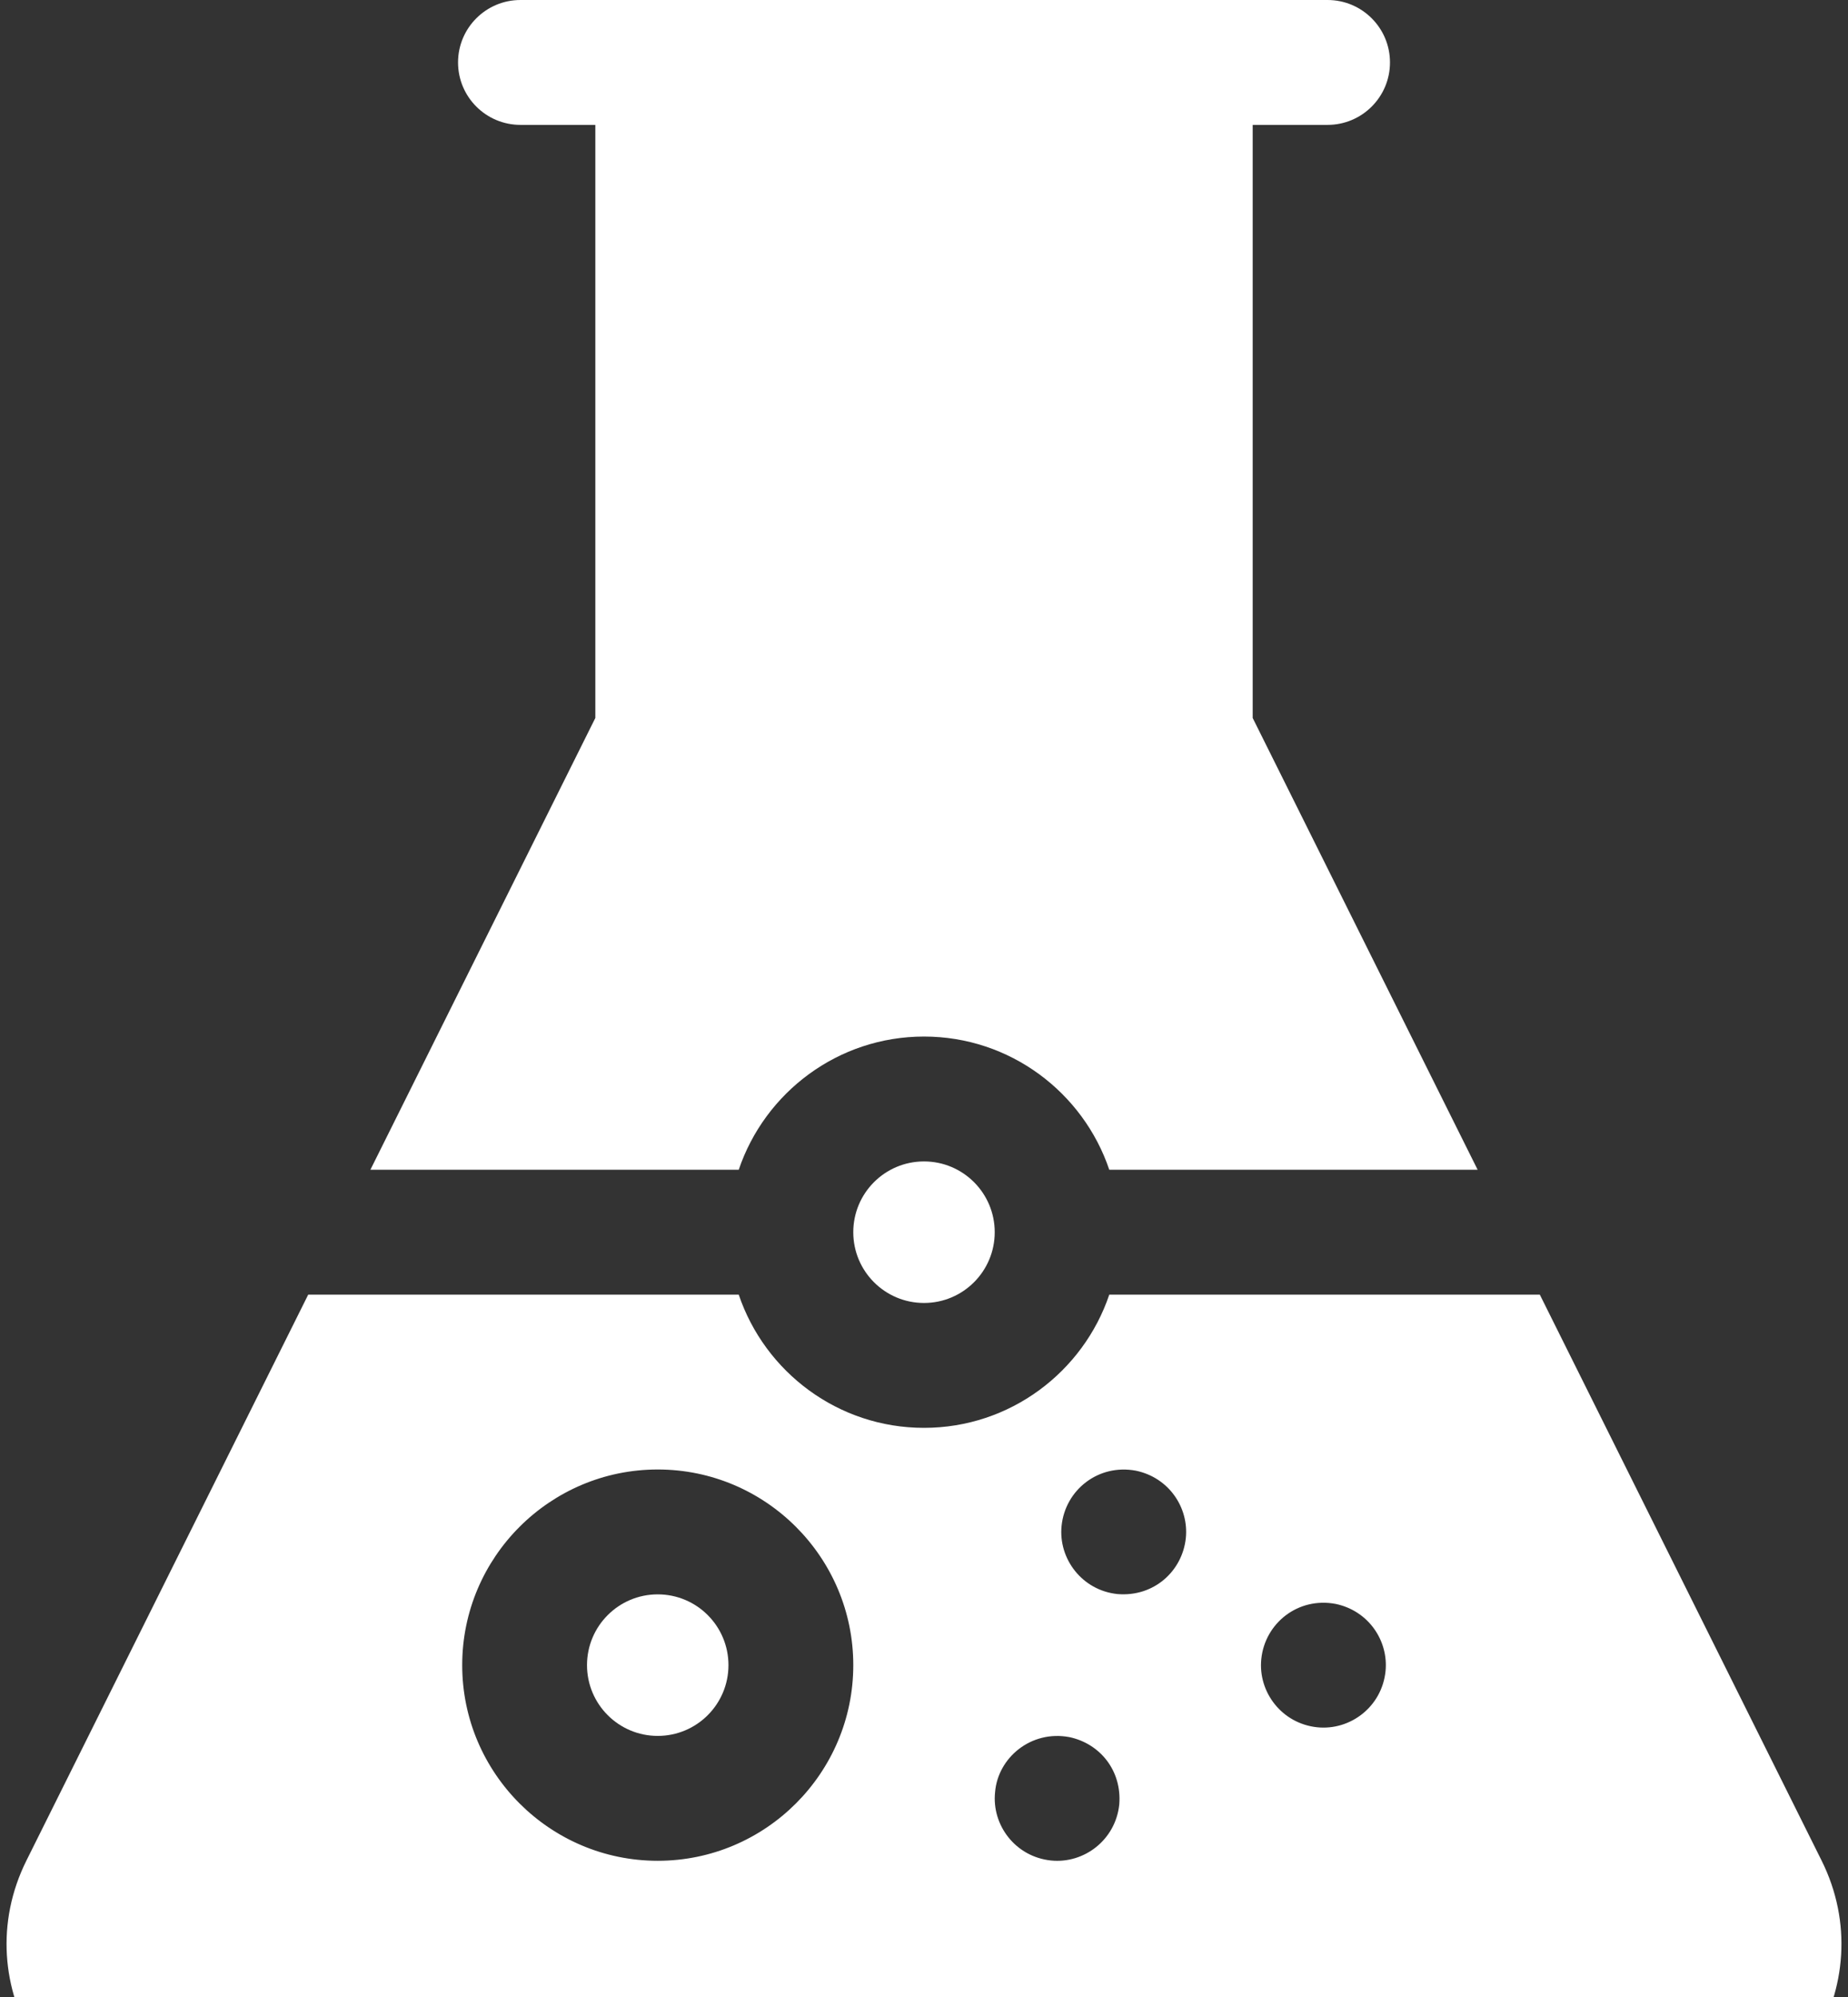 <?xml version="1.0" encoding="UTF-8"?>
<svg xmlns="http://www.w3.org/2000/svg" width="262" height="283" viewBox="0 0 262 283" fill="none">
  <rect x="0" y="0" width="262" height="283" fill="#333333" stroke="none"/>
  <path d="M258.241 263.598L218.308 183.441H157.268C153.566 194.401 143.194 202.316 131.002 202.316C118.809 202.316 108.437 194.401 104.735 183.441H43.696L3.767 263.586C-5.066 281.254 7.798 302 27.508 302H234.495C254.269 302 267.038 281.193 258.241 263.598ZM93.251 263.66C77.965 263.66 65.529 251.224 65.529 235.938C65.529 220.651 77.965 208.215 93.251 208.215C108.538 208.215 120.974 220.651 120.974 235.938C120.974 251.224 108.538 263.66 93.251 263.66ZM158.683 255.685C158.163 260.697 153.7 264.101 149.004 263.619C143.964 263.096 140.588 258.609 141.076 253.945C141.471 249.051 146.177 245.115 151.605 246.136C155.911 247.034 159.077 250.851 158.683 255.685ZM168.12 217.935C167.641 222.559 163.652 226.294 158.447 225.869C153.42 225.357 150.023 220.865 150.508 216.195C151.023 211.125 155.712 207.383 161.042 208.386C165.734 209.364 168.562 213.631 168.12 217.935ZM196.433 236.81C195.912 241.832 191.442 245.225 186.754 244.744C181.719 244.221 178.336 239.732 178.82 235.07C179.334 230.01 184.011 226.255 189.355 227.261C194.065 228.243 196.872 232.529 196.433 236.81Z" fill="white"></path>
  <path d="M73.787 17.695H84.404V101.73L52.512 165.746H104.735C108.437 154.787 118.809 146.871 131.002 146.871C143.194 146.871 153.566 154.787 157.268 165.746H209.492L177.599 101.73V17.695H188.216C193.102 17.695 197.064 13.734 197.064 8.848C197.064 3.961 193.102 0 188.216 0C161.055 0 97.574 0 73.786 0C68.9 0 64.939 3.961 64.939 8.848C64.939 13.734 68.9 17.695 73.787 17.695Z" fill="white"></path>
  <path d="M131 184.621C136.538 184.621 141.027 180.132 141.027 174.594C141.027 169.056 136.538 164.566 131 164.566C125.462 164.566 120.973 169.056 120.973 174.594C120.973 180.132 125.462 184.621 131 184.621Z" fill="white"></path>
  <path d="M93.25 245.965C98.788 245.965 103.277 241.475 103.277 235.938C103.277 230.4 98.788 225.91 93.25 225.91C87.712 225.91 83.223 230.4 83.223 235.938C83.223 241.475 87.712 245.965 93.25 245.965Z" fill="white"></path>
</svg>
